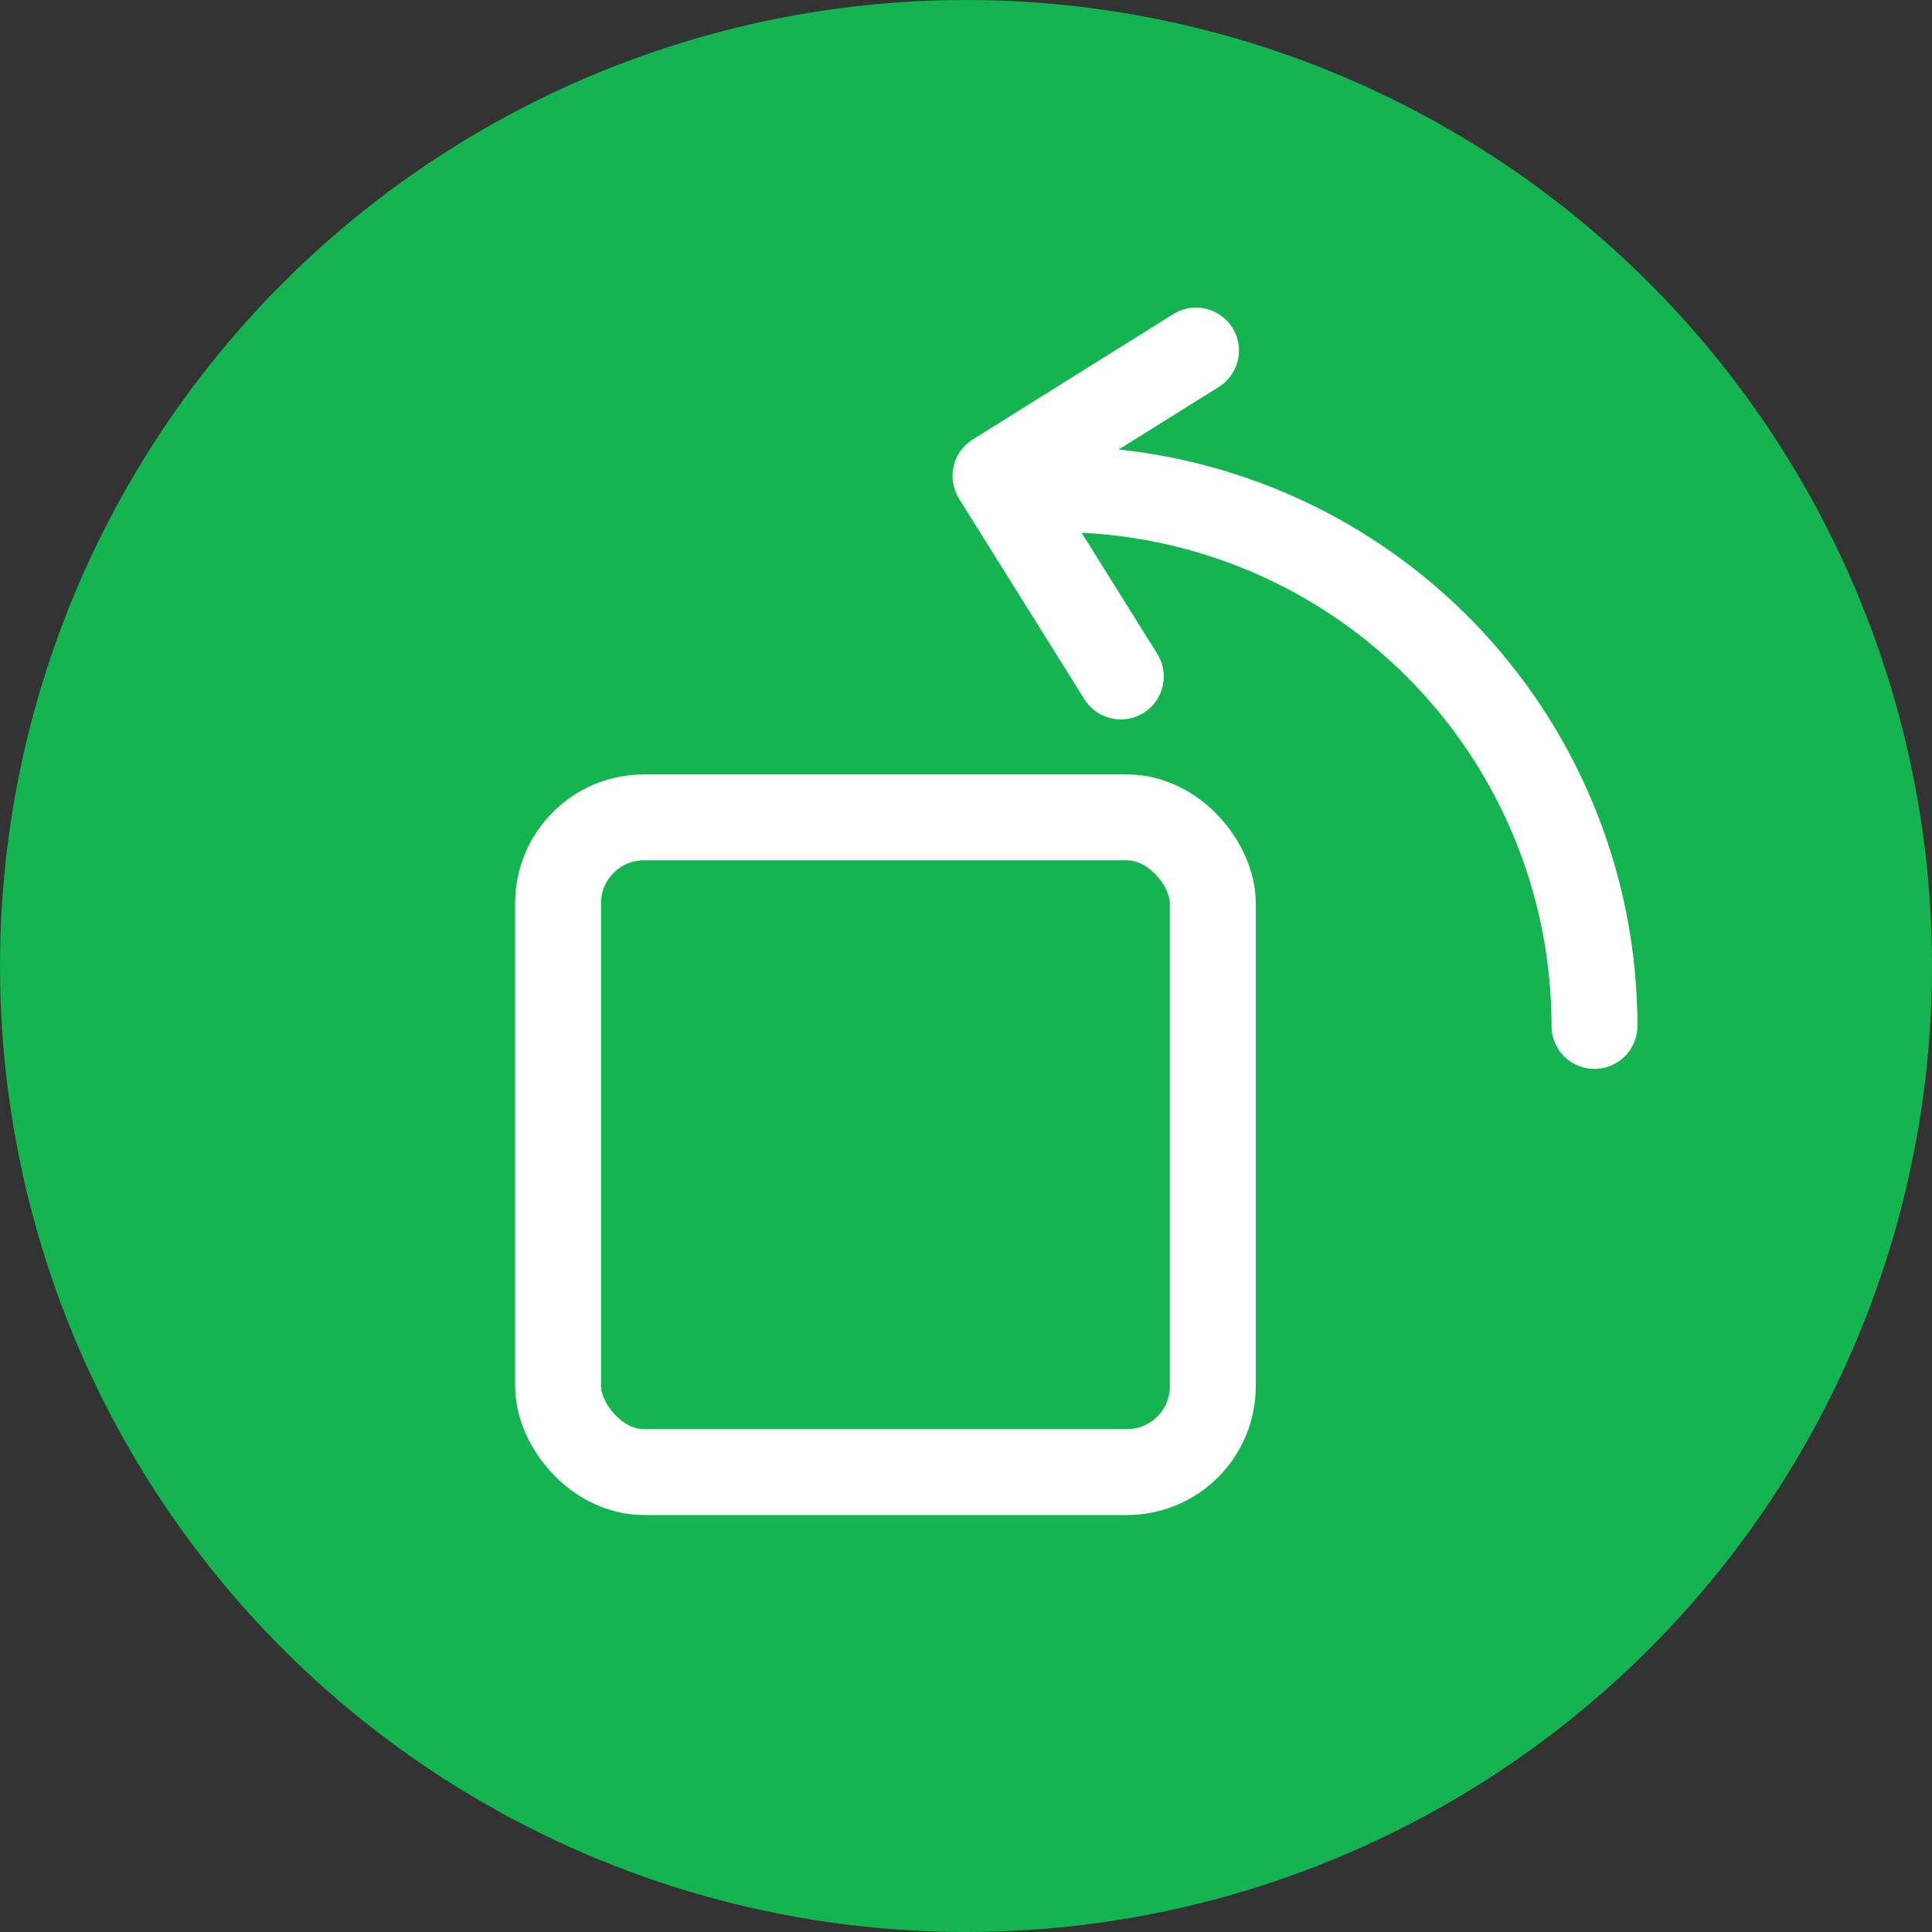 <svg xmlns="http://www.w3.org/2000/svg" width="45" height="45" viewBox="0 0 45 45">
  <rect x="0" y="0" width="45" height="45" fill="#333333" stroke="none"/>
  <g id="グループ_869" data-name="グループ 869" transform="translate(-735.148 -690)">
    <circle id="楕円形_60" data-name="楕円形 60" cx="22.5" cy="22.5" r="22.5" transform="translate(735.148 690)" fill="#14b450"/>
    <g id="長方形_499" data-name="長方形 499" transform="translate(747.147 708.038)" fill="none" stroke="#fff" stroke-width="2">
      <rect width="17.25" height="17.25" rx="3" stroke="none"/>
      <rect x="1" y="1" width="15.25" height="15.25" rx="2" fill="none"/>
    </g>
    <g id="グループ_206" data-name="グループ 206" transform="translate(758.334 698.165)">
      <g id="Icon_feather-rotate-ccw" data-name="Icon feather-rotate-ccw" transform="matrix(0.848, -0.53, 0.53, 0.848, 0, 2.92)">
        <path id="パス_349" data-name="パス 349" d="M0,5.509V0H5.509" transform="translate(0 0)" fill="none" stroke="#fff" stroke-linecap="round" stroke-linejoin="round" stroke-width="2"/>
      </g>
      <path id="パス_350" data-name="パス 350" d="M-256.439,1498.485a12.5,12.5,0,0,0-12.5-12.5" transform="translate(270.391 -1482.754)" fill="none" stroke="#fff" stroke-linecap="round" stroke-miterlimit="10" stroke-width="2"/>
    </g>
  </g>
</svg>
